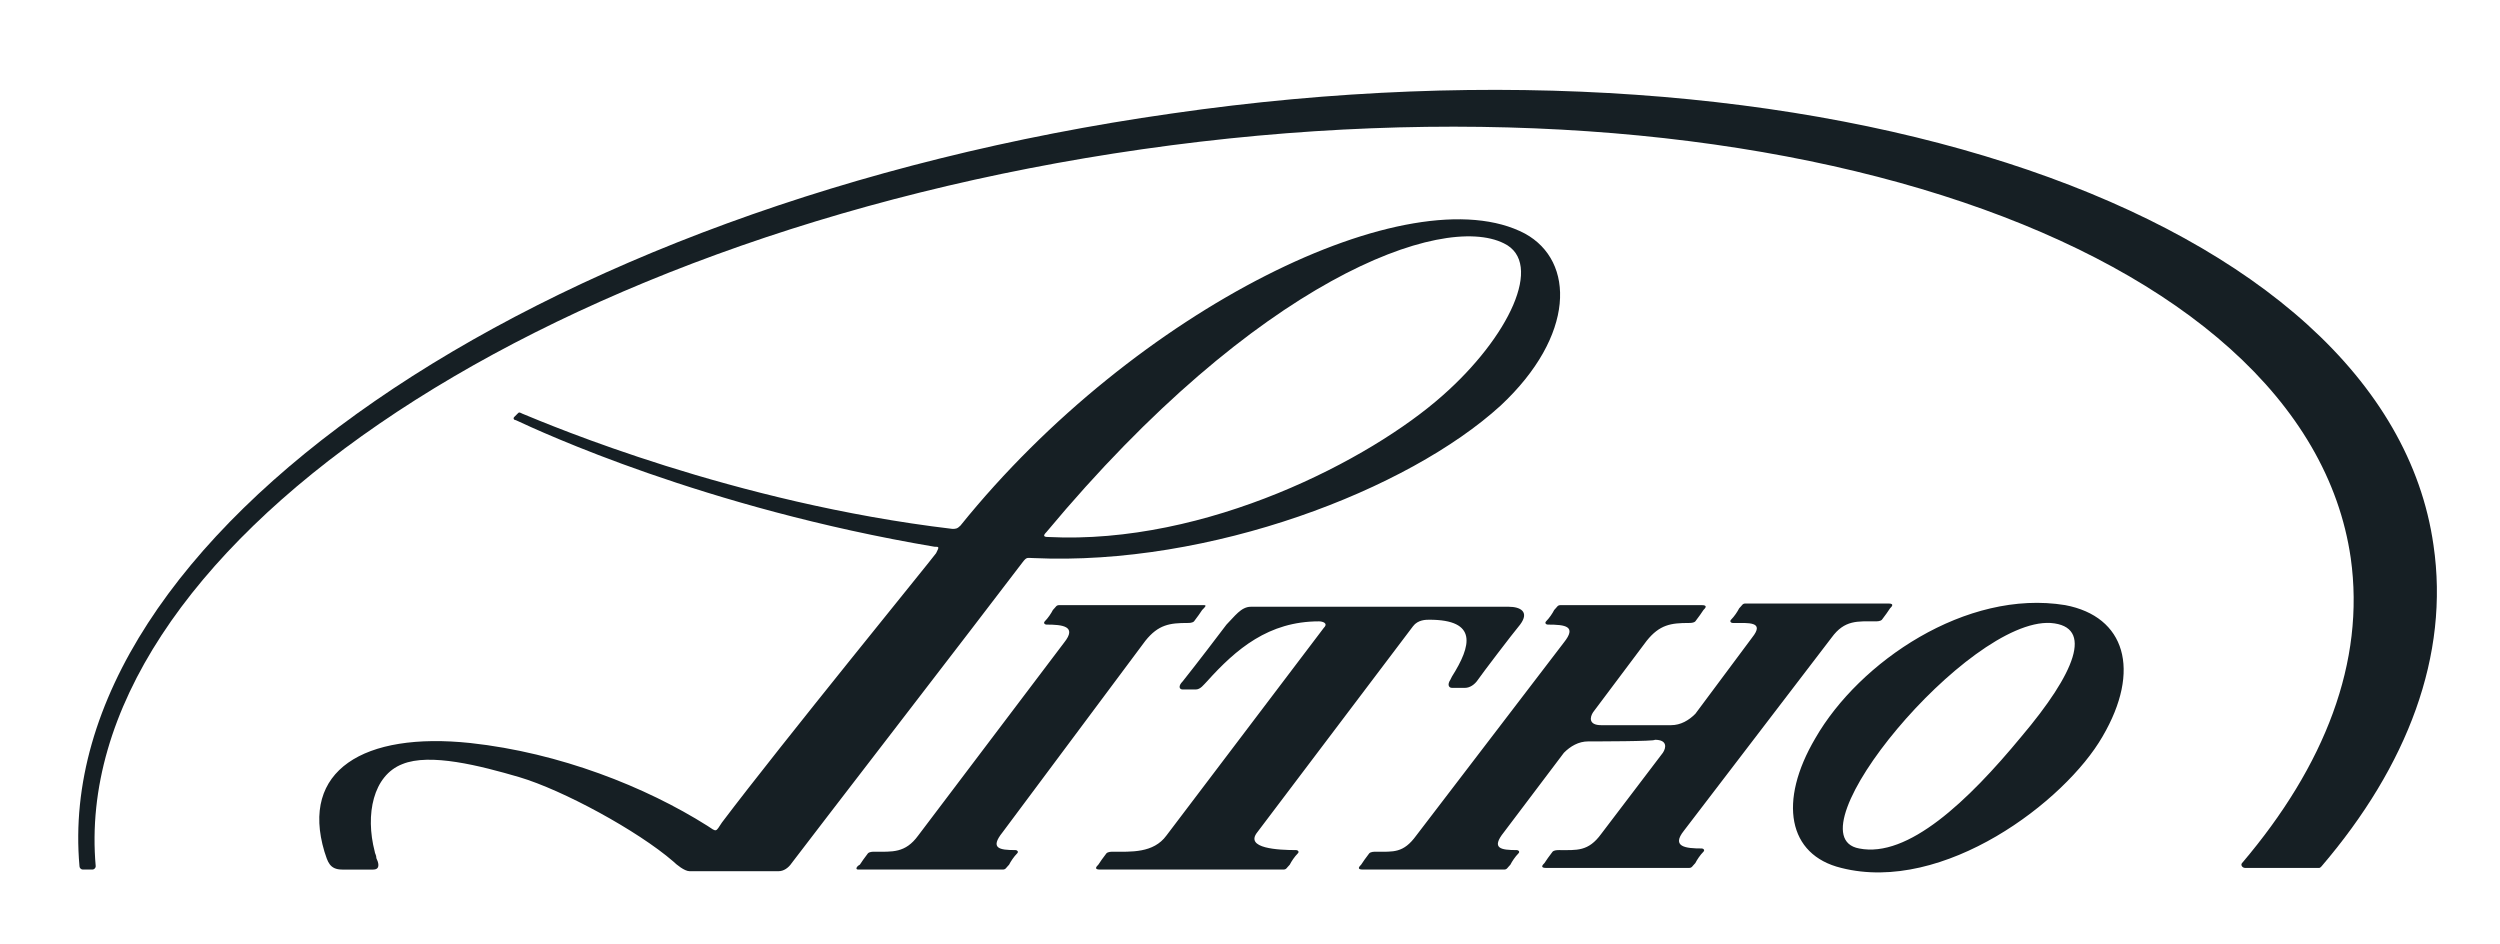 <?xml version="1.0" encoding="utf-8"?>
<!-- Generator: Adobe Illustrator 28.0.0, SVG Export Plug-In . SVG Version: 6.00 Build 0)  -->
<svg version="1.1" id="Logo" xmlns="http://www.w3.org/2000/svg" xmlns:xlink="http://www.w3.org/1999/xlink" x="0px" y="0px"
	 viewBox="0 0 154.1 58.2" style="enable-background:new 0 0 154.1 58.2;" xml:space="preserve">
<style type="text/css">
	.st0{fill:#161F24;}
</style>
<g>
	<path class="st0" d="M23.2,52.9c0-0.2-0.1-0.3-0.1-0.4c-0.6-2.3-0.1-4.7,1.7-5.4c1.7-0.7,4.8,0.1,7.2,0.8c2.7,0.8,7.3,3.3,9.5,5.2
		c0.2,0.2,0.7,0.6,1,0.6c0.3,0,4.1,0,5.5,0c0.3,0,0.6-0.2,0.8-0.5c0.9-1.2,11.7-15.2,14.2-18.5c0.3-0.4,0.3-0.3,0.7-0.3
		c10.9,0.5,23.1-4.2,28.8-9.4c4.6-4.3,4.6-8.9,1.5-10.6c-7-3.7-24,4.6-34.8,18c-0.2,0.2-0.3,0.2-0.5,0.2
		c-13.5-1.6-24.8-6.4-26.5-7.1c-0.2-0.1-0.2-0.1-0.3,0c0,0-0.1,0.1-0.2,0.2c-0.1,0.1,0,0.2,0.1,0.2c1.5,0.7,11.6,5.4,25.8,7.8
		c0.3,0,0.3,0,0.1,0.4c-0.2,0.3-9.5,11.7-13.2,16.6c-0.4,0.6-0.3,0.6-0.9,0.2c-3.8-2.4-9.1-4.5-14.6-5.1c-6.6-0.7-10.5,1.7-9,6.7
		c0.2,0.6,0.3,1.1,1.1,1.1c0.3,0,0.9,0,1.9,0C23.5,53.6,23.3,53.1,23.2,52.9z M88.9,24.4c-4.4,3.9-14.5,9.2-24.3,8.7
		c-0.3,0-0.3-0.1-0.1-0.3c13-15.6,24.4-19.7,28.2-17.8C95.2,16.2,93,20.8,88.9,24.4z M74.1,37.6c-0.2,0.3-0.2,0.3-0.5,0.7
		c-0.1,0.1-0.3,0.1-0.4,0.1c-1.1,0-1.8,0.1-2.6,1.1l-8.8,11.8c-0.8,1-0.2,1.1,0.8,1.1c0.1,0,0.2,0.1,0.1,0.2
		c-0.2,0.2-0.4,0.5-0.5,0.7c-0.2,0.2-0.2,0.3-0.4,0.3h-8.8c0,0-0.1,0-0.1,0c-0.2,0-0.1-0.2,0.1-0.3c0.2-0.3,0.2-0.3,0.5-0.7
		c0.1-0.1,0.3-0.1,0.4-0.1c1.1,0,1.9,0.1,2.7-1l9-11.9c0.8-1-0.1-1.1-1.1-1.1c-0.1,0-0.2-0.1-0.1-0.2c0.2-0.2,0.4-0.5,0.5-0.7
		c0.2-0.2,0.2-0.3,0.4-0.3h8.9C74.4,37.3,74.3,37.4,74.1,37.6z M90.3,42.4c-0.2,0-0.6,0-0.8,0c-0.2,0-0.3-0.2-0.1-0.5l0.1-0.2
		c1.2-1.9,1.6-3.5-1.4-3.5c-0.2,0-0.7,0-1,0.4l-9.6,12.7c-0.8,1,1.3,1.1,2.4,1.1c0.1,0,0.2,0.1,0.1,0.2c-0.2,0.2-0.4,0.5-0.5,0.7
		c-0.2,0.2-0.2,0.3-0.4,0.3H67.8c-0.4,0-0.2-0.2-0.1-0.3c0.2-0.3,0.2-0.3,0.5-0.7c0.1-0.1,0.3-0.1,0.4-0.1c1.1,0,2.5,0.1,3.3-1
		l9.7-12.8c0.3-0.3-0.1-0.4-0.3-0.4c-3.1,0-5.1,1.7-6.9,3.7c-0.2,0.2-0.4,0.5-0.7,0.5c-0.2,0-0.6,0-0.8,0s-0.3-0.2,0-0.5
		c0.8-1,2.4-3.1,2.7-3.5c0.5-0.5,0.9-1.1,1.5-1.1c0.3,0,15.2,0,15.9,0c0.7,0,1.3,0.3,0.7,1.1c-0.5,0.6-2.4,3.1-2.6,3.4
		C90.9,42.2,90.6,42.4,90.3,42.4z M97.9,45.7c-0.6,0-1.1,0.3-1.5,0.7c-0.3,0.4-3.7,4.9-3.7,4.9c-0.8,1-0.2,1.1,0.8,1.1
		c0.1,0,0.2,0.1,0.1,0.2c-0.2,0.2-0.4,0.5-0.5,0.7c-0.2,0.2-0.2,0.3-0.4,0.3h-8.7c-0.4,0-0.2-0.2-0.1-0.3c0.2-0.3,0.2-0.3,0.5-0.7
		c0.1-0.1,0.3-0.1,0.4-0.1c1.1,0,1.7,0.1,2.5-1l9.1-11.9c0.8-1,0.1-1.1-1-1.1c-0.1,0-0.2-0.1-0.1-0.2c0.2-0.2,0.4-0.5,0.5-0.7
		c0.2-0.2,0.2-0.3,0.4-0.3h8.7c0.4,0,0.2,0.2,0.1,0.3c-0.2,0.3-0.2,0.3-0.5,0.7c-0.1,0.1-0.3,0.1-0.4,0.1c-1.1,0-1.8,0.1-2.6,1.1
		c0,0-3,4-3.3,4.4c-0.2,0.3-0.3,0.8,0.5,0.8c0.3,0,4.3,0,4.3,0c0.6,0,1.1-0.3,1.5-0.7c0.3-0.4,3.5-4.7,3.5-4.7
		c0.8-1-0.2-0.9-1.2-0.9c-0.1,0-0.2-0.1-0.1-0.2c0.2-0.2,0.4-0.5,0.5-0.7c0.2-0.2,0.2-0.3,0.4-0.3h8.8c0.4,0,0.2,0.2,0.1,0.3
		c-0.2,0.3-0.2,0.3-0.5,0.7c-0.1,0.1-0.3,0.1-0.4,0.1c-1.1,0-1.9-0.1-2.7,1l-9.1,11.9c-0.8,1,0.1,1.1,1.1,1.1c0.1,0,0.2,0.1,0.1,0.2
		c-0.2,0.2-0.4,0.5-0.5,0.7c-0.2,0.2-0.2,0.3-0.4,0.3h-8.8c-0.4,0-0.2-0.2-0.1-0.3c0.2-0.3,0.2-0.3,0.5-0.7c0.1-0.1,0.3-0.1,0.4-0.1
		c1.1,0,1.8,0.1,2.6-1c0,0,3.5-4.6,3.8-5c0.2-0.3,0.3-0.8-0.5-0.8C102.1,45.7,98.3,45.7,97.9,45.7z M111.9,45.5
		c-2.3,3.9-1.7,7.2,1.6,8c6.3,1.6,13.8-4.1,16.1-8.1c2.4-4.1,1.4-7.4-2.3-8.1C121.2,36.3,114.6,40.8,111.9,45.5z M124.6,45.4
		c-3.3,4-7,7.5-10,6.9c-4.4-0.8,6.7-14.2,11.8-13.9C129.1,38.6,127.9,41.5,124.6,45.4z"/>
	<path class="st0" d="M150,33.6C147.1,13.2,112.2,1.2,72.2,7C32.8,12.6,3.1,33.2,4.9,53.4c0,0.1,0.1,0.2,0.2,0.2h0.6
		c0.1,0,0.2-0.1,0.2-0.2C4.2,34.2,32.7,14.6,70.4,9.2c38.4-5.5,71.7,5.8,74.5,25.2c0.9,6.4-1.6,12.8-6.7,18.8
		c-0.1,0.1,0,0.3,0.2,0.3h4.5c0.1,0,0.1,0,0.2-0.1C148.4,47.2,151,40.4,150,33.6z"/>
</g>
</svg>
